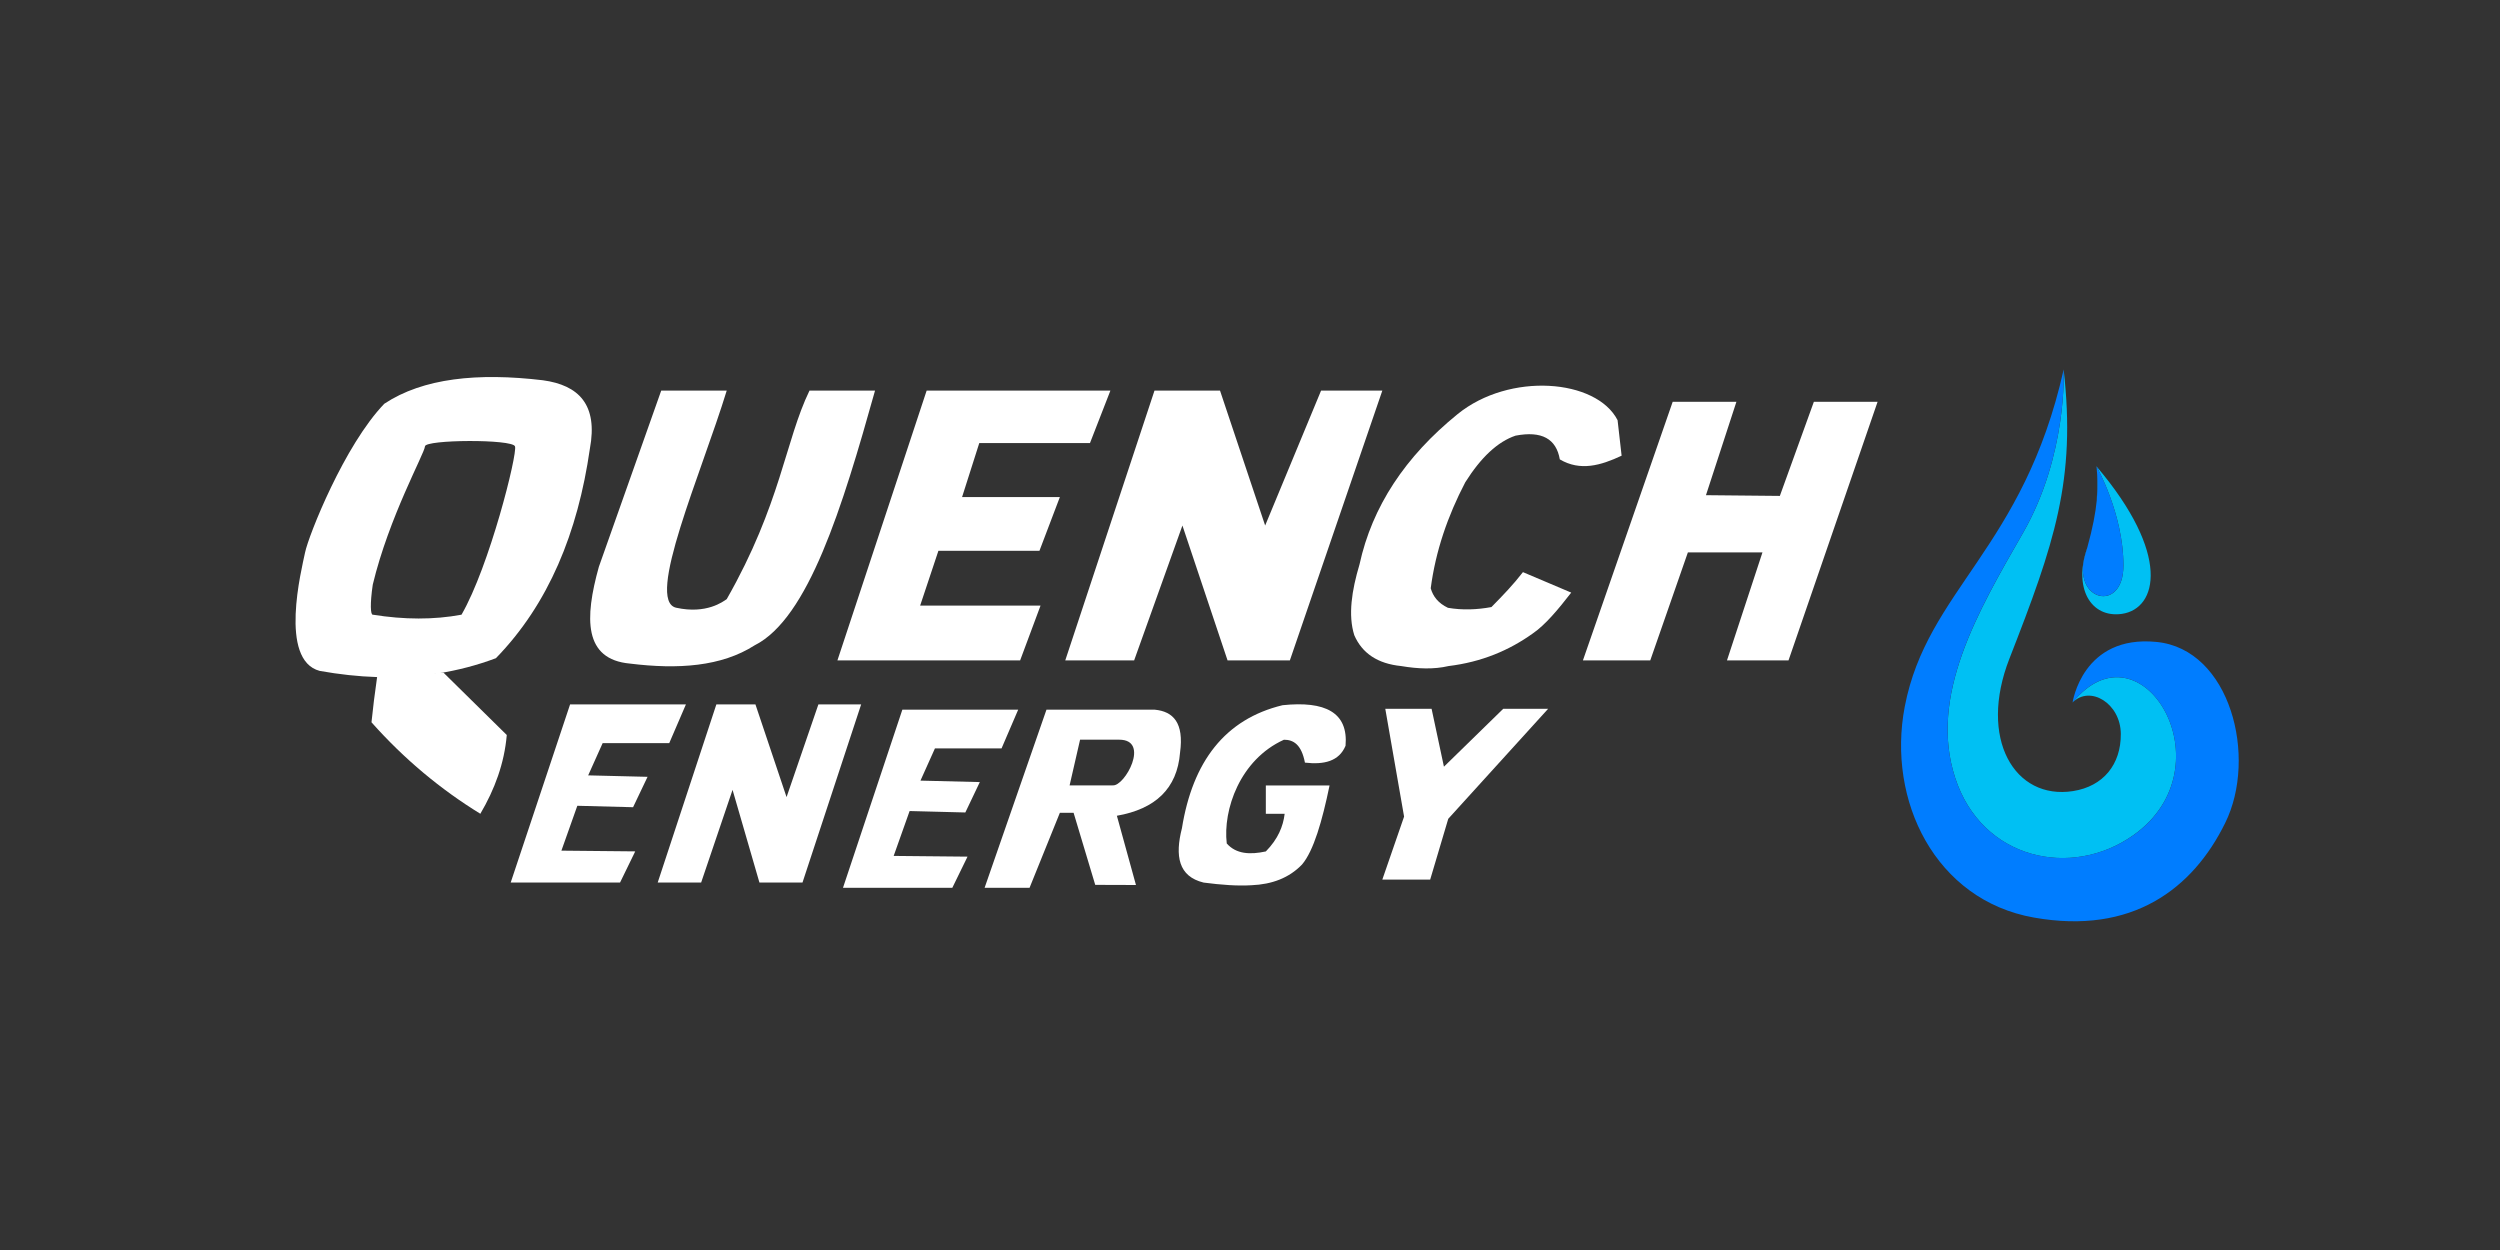 <svg xmlns="http://www.w3.org/2000/svg" xmlns:xlink="http://www.w3.org/1999/xlink" width="500" zoomAndPan="magnify" viewBox="0 0 375 187.5" height="250" preserveAspectRatio="xMidYMid meet" version="1.0"><rect x="0" y="0" width="375" height="187.5" fill="#333333" stroke="none"/><defs><clipPath id="9e6e640ebb"><path d="M 292 55.379 L 327 55.379 L 327 129 L 292 129 Z M 292 55.379 " clip-rule="nonzero"/></clipPath><clipPath id="2a0ba83c5f"><path d="M 285 55.379 L 336 55.379 L 336 139 L 285 139 Z M 285 55.379 " clip-rule="nonzero"/></clipPath></defs><g clip-path="url(#9e6e640ebb)"><path fill="#00c0f3" d="M 314.496 70.188 C 314.562 70.832 314.676 72.703 314.512 75.086 C 314.691 73.184 314.645 71.66 314.496 70.188 Z M 318.285 92.082 C 323.648 91.289 325.668 83.129 314.461 69.938 C 314.461 69.938 318.516 77.055 318.516 84.816 C 318.516 92.082 310.754 90.148 312.773 83.312 C 312.891 82.898 313.004 82.5 313.121 82.121 C 310.938 88.129 313.586 92.746 318.285 92.082 Z M 310.887 105.375 C 313.5 102.727 318.102 105.508 318.121 110.09 C 318.152 114.676 315.488 117.953 310.953 118.664 C 302.18 120.039 296.719 110.785 301.418 98.785 C 308.172 81.492 311.434 71.973 309.547 55.438 C 309.547 55.438 310.191 68.215 303.422 79.984 C 296.668 91.754 289.27 104.398 293.277 116.68 C 297.281 128.957 310.688 131.84 319.957 125.316 C 334.57 115.039 321.215 92.695 310.887 105.375 Z M 310.887 105.375 " fill-opacity="1" fill-rule="nonzero"/></g><g clip-path="url(#2a0ba83c5f)"><path fill="#007dff" d="M 323.465 96.289 C 312.359 95.195 310.887 105.375 310.887 105.375 C 321.199 92.695 334.57 115.039 319.957 125.316 C 310.688 131.82 297.281 128.941 293.277 116.68 C 289.27 104.398 296.652 91.754 303.422 79.984 C 310.191 68.215 309.547 55.438 309.547 55.438 C 303.539 82.285 289.055 88.523 285.711 106.004 C 283.016 120.086 290.297 135.016 305.078 137.633 C 319.855 140.262 328.926 133.312 333.777 123.449 C 338.66 113.582 334.555 97.363 323.465 96.289 Z M 318.516 84.801 C 318.516 77.039 314.461 69.922 314.461 69.922 C 314.477 70.004 314.477 70.086 314.496 70.168 C 314.645 71.66 314.691 73.184 314.512 75.07 C 314.328 76.938 313.914 79.172 313.105 82.086 C 313.004 82.469 312.891 82.863 312.758 83.277 C 310.754 90.129 318.516 92.082 318.516 84.801 Z M 318.516 84.801 " fill-opacity="1" fill-rule="nonzero"/></g><path fill="#ffffff" d="M 56.566 101.555 L 66.5 100.875 L 76.016 110.25 C 75.652 114.504 74.207 118.402 72.051 122.066 C 66.117 118.422 60.648 113.887 55.723 108.344 C 55.934 106.262 56.215 103.992 56.566 101.562 Z M 56.566 101.555 " fill-opacity="1" fill-rule="nonzero"/><path fill="#ffffff" d="M 99.176 58.594 L 109.008 58.594 C 105.219 70.961 96.75 90.133 101.43 91.16 C 105.973 92.16 108.473 90.234 109.008 89.871 C 117.141 75.598 117.777 66.117 121.422 58.594 L 131.254 58.594 C 126.355 76.102 121.25 92.742 113.199 96.797 C 108.211 99.992 101.719 100.43 94.504 99.539 C 87.535 98.914 87.68 92.742 89.828 85.027 L 99.184 58.586 Z M 99.176 58.594 " fill-opacity="1" fill-rule="nonzero"/><path fill="#ffffff" d="M 138.996 58.594 L 166.559 58.594 L 163.496 66.461 L 146.891 66.461 L 144.312 74.559 L 158.98 74.559 L 155.918 82.617 L 140.762 82.617 L 138.023 90.836 L 156.082 90.836 L 153.02 99.059 L 125.613 99.059 Z M 138.996 58.594 " fill-opacity="1" fill-rule="nonzero"/><path fill="#ffffff" d="M 159.789 99.059 L 170.121 99.059 L 177.363 78.828 L 184.133 99.059 L 193.48 99.059 L 207.348 58.594 L 198.16 58.594 L 189.773 78.828 L 183.004 58.594 L 173.172 58.594 Z M 159.789 99.059 " fill-opacity="1" fill-rule="nonzero"/><path fill="#ffffff" d="M 237.438 99.059 L 247.539 99.059 L 253.184 82.855 L 264.371 82.855 L 259.047 99.059 L 268.277 99.059 L 281.637 60.273 L 272.078 60.273 L 266.977 74.387 L 255.895 74.277 L 260.461 60.273 L 250.902 60.273 Z M 237.438 99.059 " fill-opacity="1" fill-rule="nonzero"/><path fill="#ffffff" d="M 76.605 132.379 L 85.512 105.664 L 102.887 105.664 L 100.387 111.469 L 90.398 111.469 L 88.227 116.305 L 97.133 116.523 L 94.961 121.082 L 86.598 120.867 L 84.211 127.598 L 95.285 127.707 L 93.008 132.379 Z M 76.605 132.379 " fill-opacity="1" fill-rule="nonzero"/><path fill="#ffffff" d="M 98.656 132.379 L 107.453 105.664 L 113.316 105.664 L 117.984 119.566 L 122.758 105.664 L 129.172 105.664 L 120.375 132.379 L 113.914 132.379 L 109.883 118.477 L 105.172 132.379 Z M 98.656 132.379 " fill-opacity="1" fill-rule="nonzero"/><path fill="#ffffff" d="M 126.449 133.168 L 135.352 106.453 L 152.727 106.453 L 150.234 112.258 L 140.242 112.258 L 138.07 117.094 L 146.973 117.312 L 144.801 121.871 L 136.441 121.656 L 134.051 128.387 L 145.129 128.496 L 142.848 133.168 Z M 126.449 133.168 " fill-opacity="1" fill-rule="nonzero"/><path fill="#ffffff" d="M 195.738 114.387 C 195.227 111.715 194.039 110.949 192.59 110.961 C 185.969 113.957 183.422 121.5 184.012 126.52 C 185.43 128.125 187.52 128.223 189.875 127.715 C 191.699 125.852 192.473 123.965 192.699 122.066 L 189.875 122.066 L 189.875 117.82 L 199.434 117.82 C 198.328 123.152 197.055 127.605 195.309 129.672 C 193.383 131.68 190.812 132.66 187.711 132.785 C 185.621 132.914 183.168 132.73 180.543 132.387 C 176.754 131.469 176.227 128.387 177.289 124.238 C 178.898 114.23 183.75 107.871 192.383 105.781 C 198.746 105.117 202.27 106.836 201.832 111.867 C 200.852 114.207 198.598 114.723 195.746 114.395 L 195.738 114.395 Z M 195.738 114.387 " fill-opacity="1" fill-rule="nonzero"/><path fill="#ffffff" d="M 207.793 106.316 L 214.738 106.316 L 216.59 115.004 L 225.488 106.316 L 232.223 106.316 L 217.238 122.82 L 214.527 131.941 L 207.348 131.941 L 210.613 122.492 Z M 207.793 106.316 " fill-opacity="1" fill-rule="nonzero"/><path fill="#ffffff" d="M 233.973 68.918 C 233.445 65.82 231.266 64.594 227.332 65.348 C 224.668 66.246 222.152 68.59 219.789 72.344 C 217.145 77.41 215.336 82.684 214.609 88.242 C 214.953 89.469 215.738 90.48 217.191 91.172 C 219.363 91.543 221.543 91.461 223.715 91.059 C 225.496 89.25 226.984 87.707 228.441 85.82 L 235.684 88.891 C 233.73 91.414 231.793 93.742 229.902 95.031 C 226.379 97.547 222.27 99.301 217.273 99.91 C 215.09 100.422 212.699 100.336 210.184 99.91 C 206.633 99.555 204.316 97.984 203.141 95.277 C 202.199 92.285 202.75 88.609 203.926 84.664 C 205.824 75.977 210.785 68.488 218.637 62.121 C 226.434 55.785 239.465 56.84 242.637 63.027 L 243.242 68.355 C 240.102 69.832 237.027 70.707 233.984 68.914 L 233.973 68.914 Z M 233.973 68.918 " fill-opacity="1" fill-rule="nonzero"/><path fill="#ffffff" d="M 173.219 106.453 L 156.969 106.453 L 147.691 133.168 L 154.434 133.168 L 158.98 121.918 L 161.039 121.918 L 164.285 132.73 L 170.395 132.75 L 167.531 122.363 C 173.293 121.355 176.582 118.301 177.008 112.879 C 177.617 108.426 175.992 106.719 173.219 106.453 Z M 166.902 117.805 L 160.441 117.805 L 162.012 110.953 L 167.883 110.953 C 172.574 110.953 168.711 118.004 166.902 117.805 Z M 166.902 117.805 " fill-opacity="1" fill-rule="nonzero"/><path fill="#ffffff" d="M 57.648 60.559 L 57.656 60.555 Z M 57.648 60.559 " fill-opacity="1" fill-rule="nonzero"/><path fill="#ffffff" d="M 81.43 57.039 C 71.645 55.875 63.457 56.715 57.648 60.559 C 51.66 66.773 46.289 80.32 45.762 82.867 C 45.234 85.418 41.793 99.012 47.961 100.637 C 50.879 101.156 53.742 101.473 56.559 101.562 C 62.773 101.754 68.727 100.855 74.387 98.73 C 82.293 90.605 86.672 79.895 88.48 67.316 C 89.719 60.695 86.809 57.77 81.43 57.039 Z M 69.227 92.203 C 65.082 92.977 60.641 92.961 55.914 92.203 C 55.578 92.223 55.488 90.605 55.914 87.699 C 58.34 77.566 63.703 67.973 63.746 66.953 C 63.789 65.926 76.852 65.844 77.25 66.953 C 77.648 68.062 73.406 84.98 69.227 92.203 Z M 69.227 92.203 " fill-opacity="1" fill-rule="nonzero"/></svg>